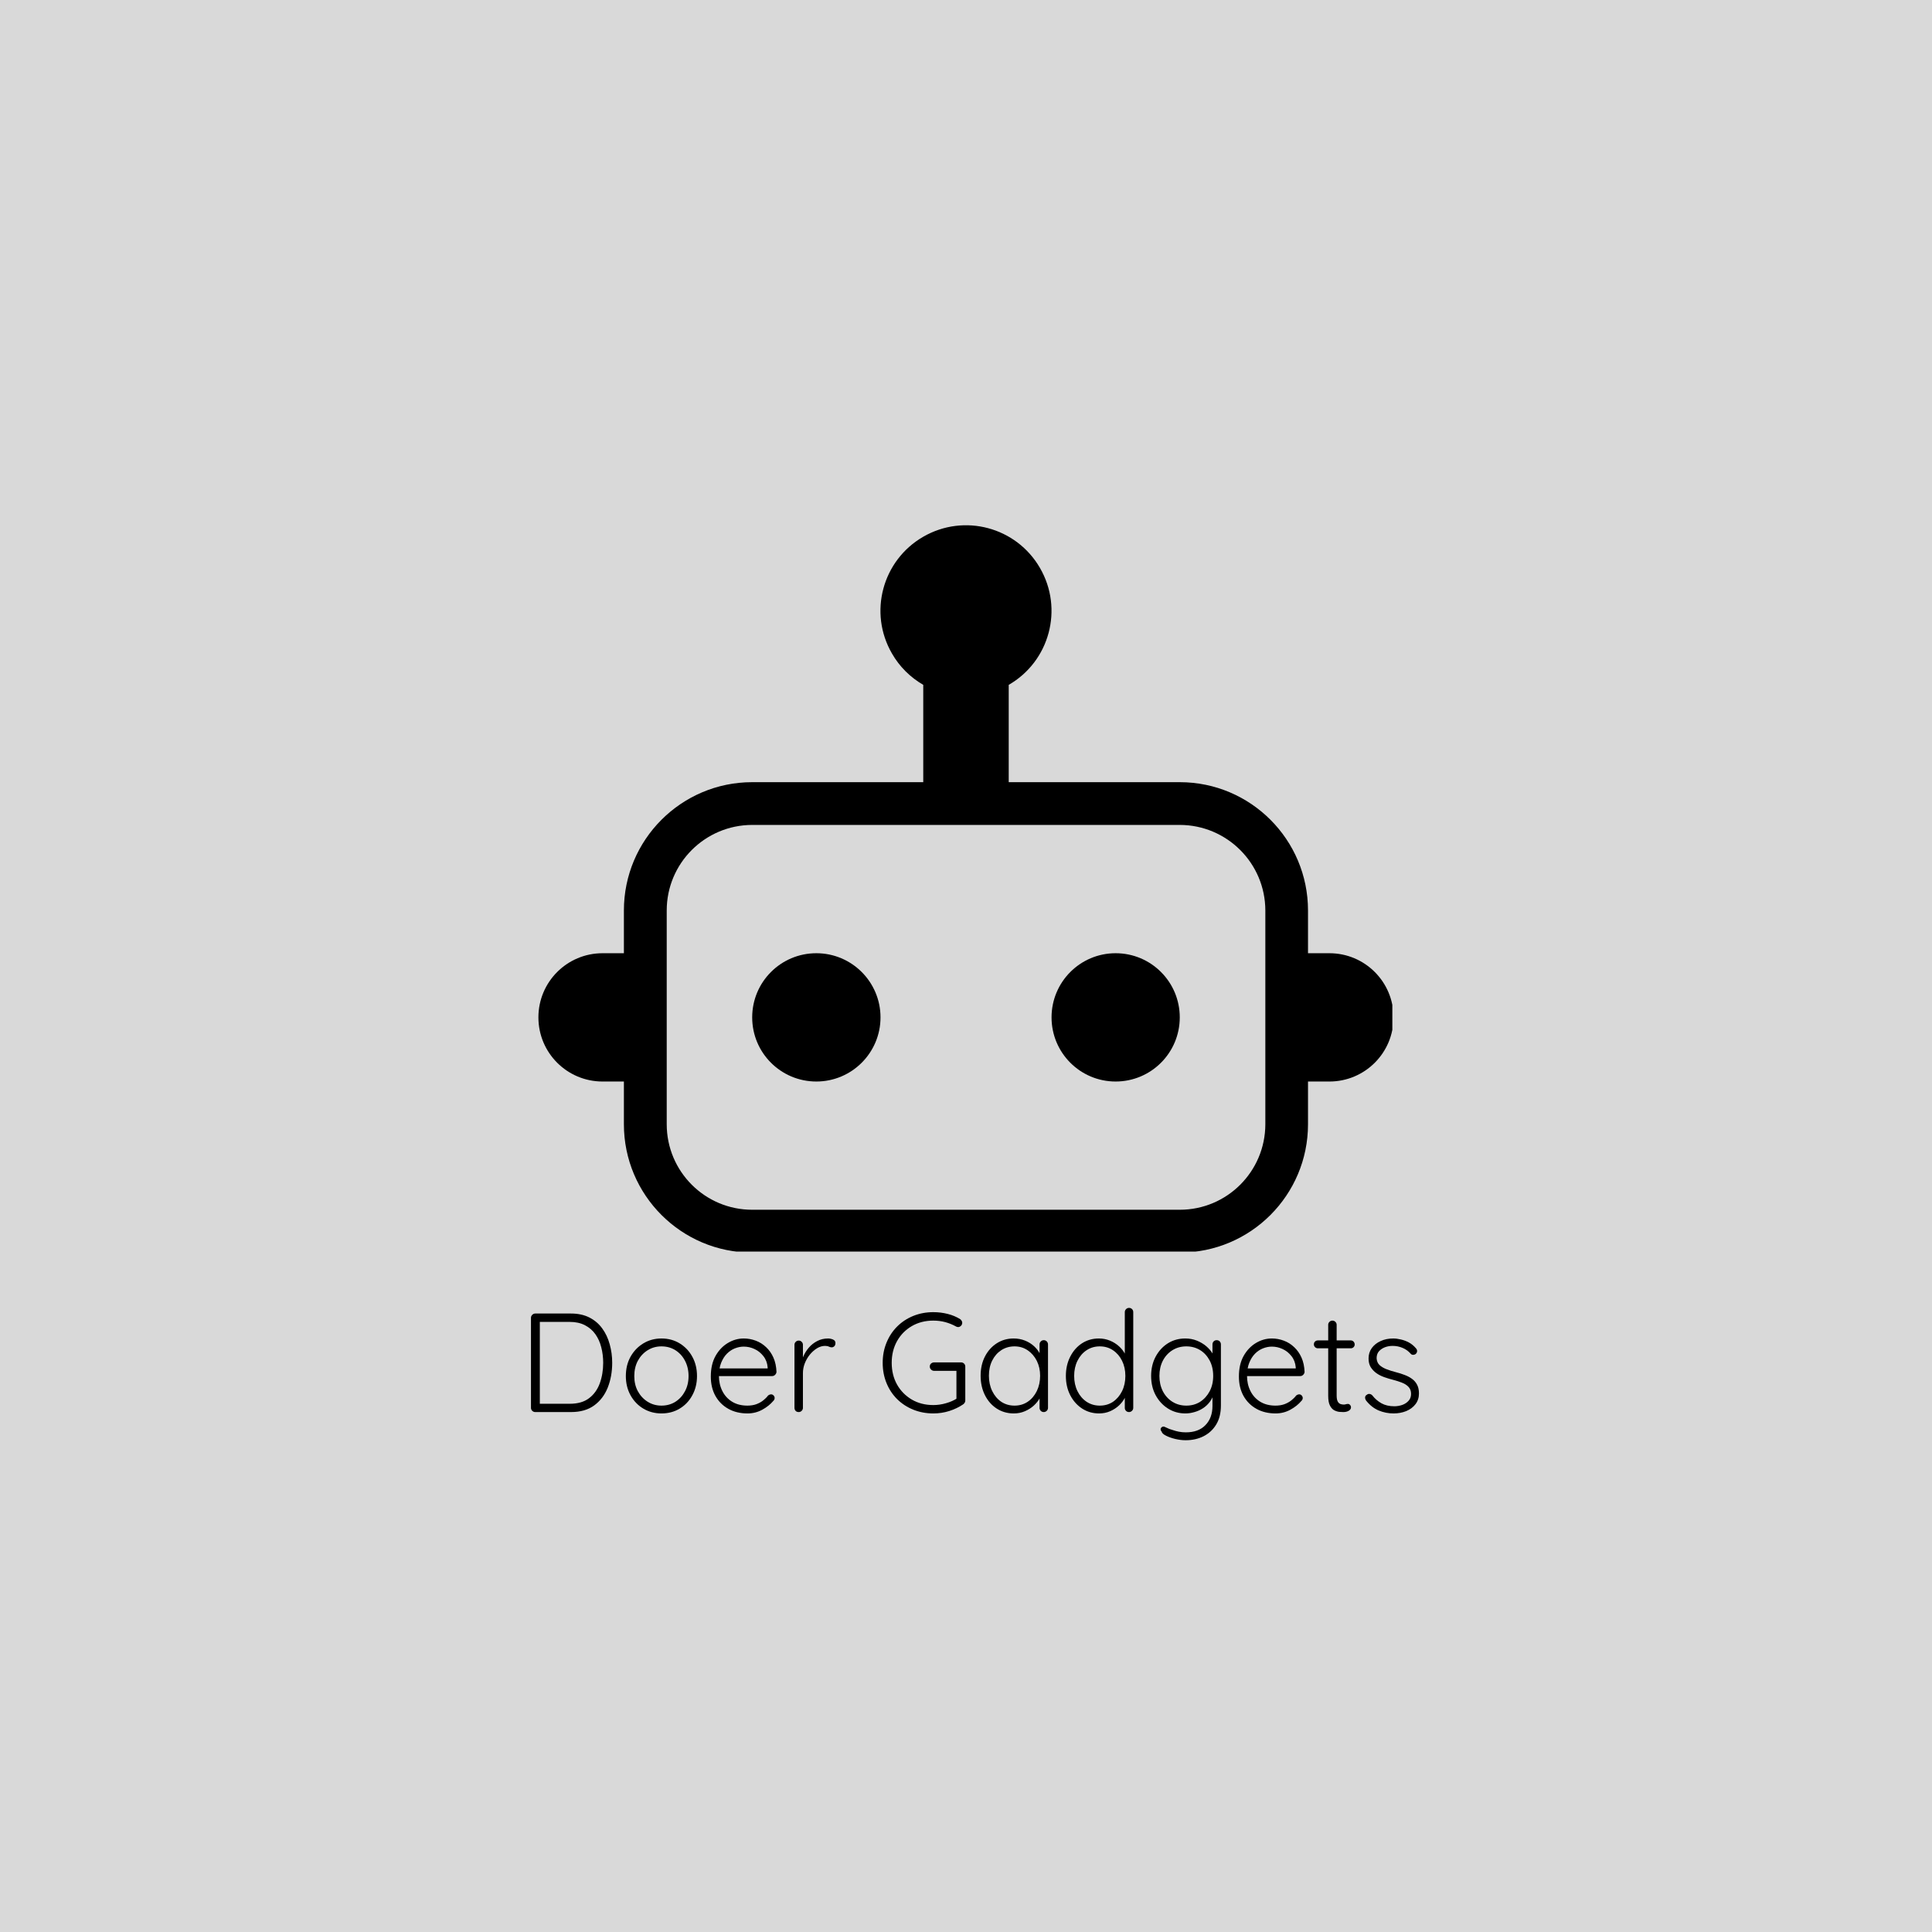 <svg version="1.0" preserveAspectRatio="xMidYMid meet" height="500" viewBox="0 0 375 375" zoomAndPan="magnify" width="500" xmlns:xlink="http://www.w3.org/1999/xlink" xmlns="http://www.w3.org/2000/svg"><defs><g></g><clipPath id="d3282560fb"><path clip-rule="nonzero" d="M 104.504 101 L 270.254 101 L 270.254 242.934 L 104.504 242.934 Z M 104.504 101"></path></clipPath></defs><rect fill-opacity="1" height="450" y="-37.5" fill="#ffffff" width="450" x="-37.5"></rect><rect fill-opacity="1" height="450" y="-37.5" fill="#d9d9d9" width="450" x="-37.5"></rect><g clip-path="url(#d3282560fb)"><path fill-rule="nonzero" fill-opacity="1" d="M 228.992 197.473 C 228.992 204.352 223.422 209.922 216.543 209.922 C 209.676 209.922 204.105 204.352 204.105 197.473 C 204.105 190.59 209.676 185.02 216.543 185.02 C 223.422 185.02 228.992 190.59 228.992 197.473 Z M 170.906 197.473 C 170.906 204.352 165.32 209.922 158.453 209.922 C 151.57 209.922 146 204.352 146 197.473 C 146 190.59 151.57 185.02 158.453 185.02 C 165.32 185.02 170.906 190.59 170.906 197.473 Z M 245.602 218.219 C 245.586 227.387 238.16 234.812 228.992 234.812 L 146 234.812 C 136.836 234.812 129.41 227.387 129.41 218.219 L 129.41 176.723 C 129.41 167.559 136.836 160.133 146 160.117 L 228.992 160.117 C 238.16 160.133 245.586 167.559 245.602 176.723 Z M 258.039 185.02 L 253.883 185.02 L 253.883 176.723 C 253.883 162.977 242.742 151.82 228.992 151.82 L 195.793 151.82 L 195.793 132.93 C 203.738 128.348 206.461 118.191 201.863 110.25 C 197.281 102.309 187.145 99.598 179.203 104.18 C 171.258 108.762 168.531 118.914 173.129 126.844 C 174.574 129.379 176.68 131.469 179.203 132.93 L 179.203 151.82 L 146 151.82 C 132.254 151.82 121.098 162.977 121.098 176.723 L 121.098 185.02 L 116.957 185.02 C 110.074 185.02 104.504 190.59 104.504 197.473 C 104.504 204.352 110.074 209.922 116.957 209.922 L 121.098 209.922 L 121.098 218.219 C 121.098 231.969 132.254 243.125 146 243.125 L 228.992 243.125 C 242.742 243.125 253.883 231.969 253.883 218.219 L 253.883 209.922 L 258.039 209.922 C 264.918 209.922 270.488 204.352 270.488 197.473 C 270.488 190.59 264.918 185.02 258.039 185.02" fill="#000000"></path></g><g fill-opacity="1" fill="#000000"><g transform="translate(100.5, 274.08)"><g><path d="M 10.344 -19.125 C 11.695 -19.125 12.879 -18.867 13.891 -18.359 C 14.898 -17.848 15.734 -17.141 16.391 -16.234 C 17.047 -15.336 17.531 -14.312 17.844 -13.156 C 18.164 -12.008 18.328 -10.812 18.328 -9.562 C 18.328 -7.812 18.039 -6.211 17.469 -4.766 C 16.895 -3.316 16.02 -2.16 14.844 -1.297 C 13.664 -0.43 12.164 0 10.344 0 L 3.391 0 C 3.172 0 2.977 -0.078 2.812 -0.234 C 2.645 -0.398 2.562 -0.594 2.562 -0.812 L 2.562 -18.297 C 2.562 -18.516 2.645 -18.707 2.812 -18.875 C 2.977 -19.039 3.172 -19.125 3.391 -19.125 Z M 10.078 -1.609 C 11.629 -1.609 12.875 -1.961 13.812 -2.672 C 14.758 -3.379 15.457 -4.336 15.906 -5.547 C 16.352 -6.766 16.578 -8.102 16.578 -9.562 C 16.578 -10.613 16.453 -11.617 16.203 -12.578 C 15.961 -13.535 15.582 -14.379 15.062 -15.109 C 14.539 -15.848 13.863 -16.43 13.031 -16.859 C 12.207 -17.285 11.223 -17.5 10.078 -17.5 L 4.094 -17.5 L 4.281 -17.75 L 4.281 -1.344 L 4.125 -1.609 Z M 10.078 -1.609"></path></g></g></g><g fill-opacity="1" fill="#000000"><g transform="translate(120.132, 274.08)"><g><path d="M 15.156 -6.984 C 15.156 -5.609 14.852 -4.367 14.25 -3.266 C 13.656 -2.16 12.836 -1.297 11.797 -0.672 C 10.766 -0.047 9.582 0.266 8.25 0.266 C 6.957 0.266 5.785 -0.047 4.734 -0.672 C 3.691 -1.297 2.863 -2.16 2.25 -3.266 C 1.645 -4.367 1.344 -5.609 1.344 -6.984 C 1.344 -8.391 1.645 -9.641 2.25 -10.734 C 2.863 -11.828 3.691 -12.691 4.734 -13.328 C 5.785 -13.961 6.957 -14.281 8.25 -14.281 C 9.582 -14.281 10.766 -13.961 11.797 -13.328 C 12.836 -12.691 13.656 -11.828 14.25 -10.734 C 14.852 -9.641 15.156 -8.391 15.156 -6.984 Z M 13.516 -6.984 C 13.516 -8.098 13.285 -9.086 12.828 -9.953 C 12.379 -10.816 11.758 -11.5 10.969 -12 C 10.176 -12.5 9.27 -12.75 8.25 -12.75 C 7.27 -12.75 6.379 -12.5 5.578 -12 C 4.773 -11.5 4.141 -10.816 3.672 -9.953 C 3.211 -9.086 2.984 -8.098 2.984 -6.984 C 2.984 -5.879 3.211 -4.898 3.672 -4.047 C 4.141 -3.191 4.773 -2.508 5.578 -2 C 6.379 -1.5 7.27 -1.25 8.25 -1.25 C 9.27 -1.25 10.176 -1.5 10.969 -2 C 11.758 -2.508 12.379 -3.191 12.828 -4.047 C 13.285 -4.898 13.516 -5.879 13.516 -6.984 Z M 13.516 -6.984"></path></g></g></g><g fill-opacity="1" fill="#000000"><g transform="translate(136.624, 274.08)"><g><path d="M 8.469 0.266 C 7.062 0.266 5.82 -0.031 4.75 -0.625 C 3.676 -1.227 2.836 -2.066 2.234 -3.141 C 1.641 -4.211 1.344 -5.469 1.344 -6.906 C 1.344 -8.457 1.645 -9.781 2.25 -10.875 C 2.863 -11.969 3.656 -12.805 4.625 -13.391 C 5.602 -13.984 6.641 -14.281 7.734 -14.281 C 8.535 -14.281 9.312 -14.141 10.062 -13.859 C 10.82 -13.578 11.492 -13.156 12.078 -12.594 C 12.672 -12.039 13.145 -11.363 13.5 -10.562 C 13.852 -9.77 14.051 -8.844 14.094 -7.781 C 14.07 -7.562 13.977 -7.375 13.812 -7.219 C 13.656 -7.062 13.469 -6.984 13.25 -6.984 L 2.297 -6.984 L 1.969 -8.469 L 12.734 -8.469 L 12.375 -8.141 L 12.375 -8.688 C 12.301 -9.539 12.023 -10.266 11.547 -10.859 C 11.078 -11.461 10.504 -11.922 9.828 -12.234 C 9.16 -12.547 8.461 -12.703 7.734 -12.703 C 7.18 -12.703 6.617 -12.594 6.047 -12.375 C 5.473 -12.156 4.953 -11.812 4.484 -11.344 C 4.023 -10.883 3.648 -10.297 3.359 -9.578 C 3.066 -8.859 2.922 -8.004 2.922 -7.016 C 2.922 -5.941 3.141 -4.969 3.578 -4.094 C 4.016 -3.219 4.645 -2.523 5.469 -2.016 C 6.301 -1.504 7.289 -1.25 8.438 -1.25 C 9.07 -1.25 9.645 -1.336 10.156 -1.516 C 10.664 -1.703 11.113 -1.945 11.5 -2.25 C 11.883 -2.551 12.203 -2.867 12.453 -3.203 C 12.648 -3.359 12.852 -3.438 13.062 -3.438 C 13.238 -3.438 13.395 -3.363 13.531 -3.219 C 13.664 -3.07 13.734 -2.91 13.734 -2.734 C 13.734 -2.516 13.645 -2.32 13.469 -2.156 C 12.914 -1.5 12.203 -0.93 11.328 -0.453 C 10.461 0.023 9.508 0.266 8.469 0.266 Z M 8.469 0.266"></path></g></g></g><g fill-opacity="1" fill="#000000"><g transform="translate(152.051, 274.08)"><g><path d="M 2.984 0 C 2.723 0 2.52 -0.078 2.375 -0.234 C 2.227 -0.398 2.156 -0.594 2.156 -0.812 L 2.156 -13.062 C 2.156 -13.281 2.234 -13.469 2.391 -13.625 C 2.547 -13.789 2.742 -13.875 2.984 -13.875 C 3.211 -13.875 3.406 -13.789 3.562 -13.625 C 3.719 -13.469 3.797 -13.281 3.797 -13.062 L 3.797 -8.953 L 3.391 -8.875 C 3.441 -9.508 3.598 -10.141 3.859 -10.766 C 4.129 -11.398 4.488 -11.977 4.938 -12.5 C 5.395 -13.031 5.938 -13.457 6.562 -13.781 C 7.195 -14.113 7.906 -14.281 8.688 -14.281 C 9.008 -14.281 9.328 -14.211 9.641 -14.078 C 9.953 -13.941 10.109 -13.719 10.109 -13.406 C 10.109 -13.133 10.035 -12.926 9.891 -12.781 C 9.742 -12.633 9.57 -12.562 9.375 -12.562 C 9.207 -12.562 9.023 -12.609 8.828 -12.703 C 8.641 -12.797 8.391 -12.844 8.078 -12.844 C 7.566 -12.844 7.055 -12.691 6.547 -12.391 C 6.047 -12.086 5.582 -11.68 5.156 -11.172 C 4.738 -10.66 4.406 -10.086 4.156 -9.453 C 3.914 -8.828 3.797 -8.195 3.797 -7.562 L 3.797 -0.812 C 3.797 -0.594 3.711 -0.398 3.547 -0.234 C 3.391 -0.078 3.203 0 2.984 0 Z M 2.984 0"></path></g></g></g><g fill-opacity="1" fill="#000000"><g transform="translate(162.564, 274.08)"><g></g></g></g><g fill-opacity="1" fill="#000000"><g transform="translate(170.018, 274.08)"><g><path d="M 11.141 0.266 C 9.742 0.266 8.441 0.02 7.234 -0.469 C 6.035 -0.957 4.992 -1.641 4.109 -2.516 C 3.223 -3.398 2.535 -4.441 2.047 -5.641 C 1.555 -6.848 1.312 -8.156 1.312 -9.562 C 1.312 -10.957 1.555 -12.254 2.047 -13.453 C 2.535 -14.66 3.223 -15.707 4.109 -16.594 C 4.992 -17.477 6.035 -18.164 7.234 -18.656 C 8.441 -19.145 9.742 -19.391 11.141 -19.391 C 12.109 -19.391 13.039 -19.273 13.938 -19.047 C 14.844 -18.816 15.648 -18.477 16.359 -18.031 C 16.484 -17.938 16.578 -17.828 16.641 -17.703 C 16.711 -17.586 16.75 -17.469 16.75 -17.344 C 16.75 -17.094 16.664 -16.891 16.5 -16.734 C 16.332 -16.578 16.16 -16.5 15.984 -16.5 C 15.891 -16.5 15.801 -16.508 15.719 -16.531 C 15.633 -16.562 15.555 -16.598 15.484 -16.641 C 14.867 -16.984 14.195 -17.254 13.469 -17.453 C 12.738 -17.648 11.961 -17.75 11.141 -17.75 C 9.578 -17.75 8.188 -17.395 6.969 -16.688 C 5.75 -15.977 4.789 -15.004 4.094 -13.766 C 3.406 -12.523 3.062 -11.125 3.062 -9.562 C 3.062 -7.988 3.406 -6.582 4.094 -5.344 C 4.789 -4.113 5.75 -3.141 6.969 -2.422 C 8.188 -1.711 9.578 -1.359 11.141 -1.359 C 11.961 -1.359 12.785 -1.477 13.609 -1.719 C 14.441 -1.957 15.16 -2.273 15.766 -2.672 L 15.625 -2.109 L 15.625 -8.391 L 16.031 -8 L 11.312 -8 C 11.07 -8 10.867 -8.082 10.703 -8.25 C 10.535 -8.414 10.453 -8.609 10.453 -8.828 C 10.453 -9.078 10.535 -9.273 10.703 -9.422 C 10.867 -9.566 11.07 -9.641 11.312 -9.641 L 16.531 -9.641 C 16.758 -9.641 16.953 -9.562 17.109 -9.406 C 17.266 -9.25 17.344 -9.055 17.344 -8.828 L 17.344 -2.234 C 17.344 -2.086 17.305 -1.953 17.234 -1.828 C 17.16 -1.703 17.062 -1.594 16.938 -1.5 C 16.133 -0.957 15.234 -0.523 14.234 -0.203 C 13.242 0.109 12.211 0.266 11.141 0.266 Z M 11.141 0.266"></path></g></g></g><g fill-opacity="1" fill="#000000"><g transform="translate(188.995, 274.08)"><g><path d="M 13.609 -13.953 C 13.836 -13.953 14.031 -13.867 14.188 -13.703 C 14.344 -13.547 14.422 -13.348 14.422 -13.109 L 14.422 -0.812 C 14.422 -0.594 14.336 -0.398 14.172 -0.234 C 14.004 -0.078 13.816 0 13.609 0 C 13.367 0 13.172 -0.078 13.016 -0.234 C 12.859 -0.398 12.781 -0.594 12.781 -0.812 L 12.781 -4.062 L 13.25 -4.281 C 13.25 -3.77 13.109 -3.25 12.828 -2.719 C 12.547 -2.195 12.156 -1.707 11.656 -1.25 C 11.164 -0.801 10.586 -0.438 9.922 -0.156 C 9.266 0.125 8.551 0.266 7.781 0.266 C 6.539 0.266 5.43 -0.051 4.453 -0.688 C 3.484 -1.32 2.723 -2.191 2.172 -3.297 C 1.617 -4.41 1.344 -5.66 1.344 -7.047 C 1.344 -8.461 1.625 -9.711 2.188 -10.797 C 2.75 -11.879 3.508 -12.727 4.469 -13.344 C 5.438 -13.969 6.531 -14.281 7.75 -14.281 C 8.539 -14.281 9.273 -14.145 9.953 -13.875 C 10.641 -13.602 11.238 -13.227 11.75 -12.75 C 12.258 -12.281 12.656 -11.738 12.938 -11.125 C 13.219 -10.52 13.359 -9.891 13.359 -9.234 L 12.781 -9.641 L 12.781 -13.109 C 12.781 -13.348 12.859 -13.547 13.016 -13.703 C 13.172 -13.867 13.367 -13.953 13.609 -13.953 Z M 7.922 -1.25 C 8.891 -1.25 9.742 -1.5 10.484 -2 C 11.234 -2.508 11.82 -3.203 12.25 -4.078 C 12.676 -4.961 12.891 -5.953 12.891 -7.047 C 12.891 -8.117 12.676 -9.082 12.25 -9.938 C 11.82 -10.789 11.234 -11.473 10.484 -11.984 C 9.742 -12.492 8.891 -12.75 7.922 -12.75 C 6.973 -12.75 6.117 -12.504 5.359 -12.016 C 4.609 -11.523 4.02 -10.852 3.594 -10 C 3.164 -9.145 2.953 -8.16 2.953 -7.047 C 2.953 -5.953 3.164 -4.961 3.594 -4.078 C 4.02 -3.203 4.602 -2.508 5.344 -2 C 6.094 -1.5 6.953 -1.25 7.922 -1.25 Z M 7.922 -1.25"></path></g></g></g><g fill-opacity="1" fill="#000000"><g transform="translate(205.541, 274.08)"><g><path d="M 13.609 -20.219 C 13.836 -20.219 14.031 -20.141 14.188 -19.984 C 14.344 -19.828 14.422 -19.629 14.422 -19.391 L 14.422 -0.812 C 14.422 -0.594 14.336 -0.398 14.172 -0.234 C 14.004 -0.078 13.816 0 13.609 0 C 13.367 0 13.172 -0.078 13.016 -0.234 C 12.859 -0.398 12.781 -0.594 12.781 -0.812 L 12.781 -4.062 L 13.25 -4.453 C 13.25 -3.941 13.109 -3.406 12.828 -2.844 C 12.555 -2.289 12.172 -1.773 11.672 -1.297 C 11.172 -0.828 10.586 -0.445 9.922 -0.156 C 9.266 0.125 8.551 0.266 7.781 0.266 C 6.562 0.266 5.461 -0.051 4.484 -0.688 C 3.516 -1.32 2.75 -2.188 2.188 -3.281 C 1.625 -4.375 1.344 -5.617 1.344 -7.016 C 1.344 -8.398 1.625 -9.645 2.188 -10.75 C 2.75 -11.852 3.508 -12.719 4.469 -13.344 C 5.438 -13.969 6.531 -14.281 7.75 -14.281 C 8.5 -14.281 9.207 -14.145 9.875 -13.875 C 10.551 -13.602 11.148 -13.227 11.672 -12.75 C 12.191 -12.281 12.602 -11.738 12.906 -11.125 C 13.207 -10.52 13.359 -9.891 13.359 -9.234 L 12.781 -9.641 L 12.781 -19.391 C 12.781 -19.609 12.859 -19.801 13.016 -19.969 C 13.172 -20.133 13.367 -20.219 13.609 -20.219 Z M 7.922 -1.25 C 8.898 -1.25 9.758 -1.5 10.5 -2 C 11.238 -2.508 11.82 -3.195 12.25 -4.062 C 12.676 -4.926 12.891 -5.91 12.891 -7.016 C 12.891 -8.109 12.676 -9.086 12.25 -9.953 C 11.82 -10.816 11.234 -11.5 10.484 -12 C 9.742 -12.5 8.891 -12.75 7.922 -12.75 C 6.973 -12.75 6.117 -12.5 5.359 -12 C 4.609 -11.5 4.02 -10.816 3.594 -9.953 C 3.164 -9.086 2.953 -8.109 2.953 -7.016 C 2.953 -5.922 3.164 -4.938 3.594 -4.062 C 4.02 -3.195 4.609 -2.508 5.359 -2 C 6.117 -1.5 6.973 -1.25 7.922 -1.25 Z M 7.922 -1.25"></path></g></g></g><g fill-opacity="1" fill="#000000"><g transform="translate(222.088, 274.08)"><g><path d="M 7.969 -14.281 C 8.789 -14.281 9.547 -14.141 10.234 -13.859 C 10.93 -13.578 11.539 -13.211 12.062 -12.766 C 12.582 -12.316 12.984 -11.844 13.266 -11.344 C 13.555 -10.844 13.703 -10.367 13.703 -9.922 L 13.25 -10.562 L 13.25 -13.109 C 13.25 -13.348 13.32 -13.547 13.469 -13.703 C 13.625 -13.867 13.82 -13.953 14.062 -13.953 C 14.32 -13.953 14.523 -13.867 14.672 -13.703 C 14.816 -13.547 14.891 -13.348 14.891 -13.109 L 14.891 -1.281 C 14.891 0.176 14.586 1.406 13.984 2.406 C 13.379 3.406 12.562 4.164 11.531 4.688 C 10.508 5.207 9.344 5.469 8.031 5.469 C 7.395 5.469 6.723 5.383 6.016 5.219 C 5.316 5.051 4.719 4.836 4.219 4.578 C 3.719 4.328 3.441 4.066 3.391 3.797 C 3.242 3.629 3.176 3.469 3.188 3.312 C 3.195 3.164 3.273 3.035 3.422 2.922 C 3.598 2.797 3.785 2.781 3.984 2.875 C 4.18 2.977 4.484 3.113 4.891 3.281 C 5.066 3.332 5.312 3.41 5.625 3.516 C 5.938 3.629 6.305 3.727 6.734 3.812 C 7.16 3.895 7.609 3.938 8.078 3.938 C 9.723 3.938 10.992 3.469 11.891 2.531 C 12.797 1.594 13.25 0.359 13.25 -1.172 L 13.25 -3.797 L 13.547 -3.719 C 13.379 -3.062 13.109 -2.484 12.734 -1.984 C 12.367 -1.492 11.93 -1.082 11.422 -0.75 C 10.91 -0.414 10.359 -0.164 9.766 0 C 9.172 0.176 8.582 0.266 8 0.266 C 6.75 0.266 5.617 -0.051 4.609 -0.688 C 3.609 -1.32 2.812 -2.188 2.219 -3.281 C 1.633 -4.375 1.344 -5.617 1.344 -7.016 C 1.344 -8.398 1.633 -9.645 2.219 -10.75 C 2.812 -11.852 3.602 -12.719 4.594 -13.344 C 5.594 -13.969 6.719 -14.281 7.969 -14.281 Z M 8.172 -12.75 C 7.172 -12.75 6.27 -12.5 5.469 -12 C 4.676 -11.5 4.055 -10.816 3.609 -9.953 C 3.172 -9.086 2.953 -8.109 2.953 -7.016 C 2.953 -5.922 3.172 -4.938 3.609 -4.062 C 4.055 -3.195 4.676 -2.508 5.469 -2 C 6.27 -1.5 7.172 -1.25 8.172 -1.25 C 9.172 -1.25 10.062 -1.492 10.844 -1.984 C 11.625 -2.484 12.242 -3.164 12.703 -4.031 C 13.16 -4.895 13.391 -5.891 13.391 -7.016 C 13.391 -8.148 13.16 -9.148 12.703 -10.016 C 12.242 -10.879 11.625 -11.551 10.844 -12.031 C 10.062 -12.508 9.172 -12.75 8.172 -12.75 Z M 8.172 -12.75"></path></g></g></g><g fill-opacity="1" fill="#000000"><g transform="translate(239.126, 274.08)"><g><path d="M 8.469 0.266 C 7.062 0.266 5.82 -0.031 4.75 -0.625 C 3.676 -1.227 2.836 -2.066 2.234 -3.141 C 1.641 -4.211 1.344 -5.469 1.344 -6.906 C 1.344 -8.457 1.645 -9.781 2.25 -10.875 C 2.863 -11.969 3.656 -12.805 4.625 -13.391 C 5.602 -13.984 6.641 -14.281 7.734 -14.281 C 8.535 -14.281 9.312 -14.141 10.062 -13.859 C 10.82 -13.578 11.492 -13.156 12.078 -12.594 C 12.672 -12.039 13.145 -11.363 13.5 -10.562 C 13.852 -9.77 14.051 -8.844 14.094 -7.781 C 14.07 -7.562 13.977 -7.375 13.812 -7.219 C 13.656 -7.062 13.469 -6.984 13.25 -6.984 L 2.297 -6.984 L 1.969 -8.469 L 12.734 -8.469 L 12.375 -8.141 L 12.375 -8.688 C 12.301 -9.539 12.023 -10.266 11.547 -10.859 C 11.078 -11.461 10.504 -11.922 9.828 -12.234 C 9.16 -12.547 8.461 -12.703 7.734 -12.703 C 7.18 -12.703 6.617 -12.594 6.047 -12.375 C 5.473 -12.156 4.953 -11.812 4.484 -11.344 C 4.023 -10.883 3.648 -10.297 3.359 -9.578 C 3.066 -8.859 2.922 -8.004 2.922 -7.016 C 2.922 -5.941 3.141 -4.969 3.578 -4.094 C 4.016 -3.219 4.645 -2.523 5.469 -2.016 C 6.301 -1.504 7.289 -1.25 8.438 -1.25 C 9.07 -1.25 9.645 -1.336 10.156 -1.516 C 10.664 -1.703 11.113 -1.945 11.5 -2.25 C 11.883 -2.551 12.203 -2.867 12.453 -3.203 C 12.648 -3.359 12.852 -3.438 13.062 -3.438 C 13.238 -3.438 13.395 -3.363 13.531 -3.219 C 13.664 -3.07 13.734 -2.91 13.734 -2.734 C 13.734 -2.516 13.645 -2.32 13.469 -2.156 C 12.914 -1.5 12.203 -0.93 11.328 -0.453 C 10.461 0.023 9.508 0.266 8.469 0.266 Z M 8.469 0.266"></path></g></g></g><g fill-opacity="1" fill="#000000"><g transform="translate(254.553, 274.08)"><g><path d="M 1.25 -13.906 L 7.625 -13.906 C 7.844 -13.906 8.023 -13.828 8.172 -13.672 C 8.316 -13.516 8.391 -13.328 8.391 -13.109 C 8.391 -12.91 8.316 -12.738 8.172 -12.594 C 8.023 -12.445 7.844 -12.375 7.625 -12.375 L 1.25 -12.375 C 1.031 -12.375 0.844 -12.453 0.688 -12.609 C 0.539 -12.766 0.469 -12.941 0.469 -13.141 C 0.469 -13.359 0.539 -13.539 0.688 -13.688 C 0.844 -13.832 1.031 -13.906 1.25 -13.906 Z M 4.062 -17.75 C 4.301 -17.75 4.5 -17.664 4.656 -17.5 C 4.812 -17.344 4.891 -17.156 4.891 -16.938 L 4.891 -3.219 C 4.891 -2.707 4.957 -2.32 5.094 -2.062 C 5.227 -1.812 5.406 -1.645 5.625 -1.562 C 5.844 -1.488 6.062 -1.453 6.281 -1.453 C 6.426 -1.453 6.555 -1.473 6.672 -1.516 C 6.797 -1.555 6.93 -1.578 7.078 -1.578 C 7.234 -1.578 7.367 -1.516 7.484 -1.391 C 7.609 -1.266 7.672 -1.102 7.672 -0.906 C 7.672 -0.645 7.523 -0.426 7.234 -0.25 C 6.941 -0.082 6.598 0 6.203 0 C 6.035 0 5.785 -0.008 5.453 -0.031 C 5.129 -0.062 4.797 -0.16 4.453 -0.328 C 4.109 -0.504 3.82 -0.812 3.594 -1.25 C 3.363 -1.688 3.25 -2.316 3.25 -3.141 L 3.25 -16.938 C 3.25 -17.156 3.328 -17.344 3.484 -17.5 C 3.641 -17.664 3.832 -17.75 4.062 -17.75 Z M 4.062 -17.75"></path></g></g></g><g fill-opacity="1" fill="#000000"><g transform="translate(263.809, 274.08)"><g><path d="M 1.359 -2.219 C 1.211 -2.438 1.145 -2.648 1.156 -2.859 C 1.164 -3.066 1.281 -3.234 1.5 -3.359 C 1.645 -3.484 1.812 -3.535 2 -3.516 C 2.195 -3.504 2.379 -3.414 2.547 -3.25 C 3.035 -2.613 3.629 -2.098 4.328 -1.703 C 5.023 -1.316 5.859 -1.125 6.828 -1.125 C 7.336 -1.125 7.844 -1.207 8.344 -1.375 C 8.844 -1.551 9.254 -1.816 9.578 -2.172 C 9.91 -2.523 10.078 -2.973 10.078 -3.516 C 10.078 -4.086 9.91 -4.547 9.578 -4.891 C 9.254 -5.234 8.832 -5.504 8.312 -5.703 C 7.789 -5.91 7.242 -6.086 6.672 -6.234 C 6.047 -6.391 5.441 -6.57 4.859 -6.781 C 4.273 -6.988 3.758 -7.254 3.312 -7.578 C 2.875 -7.898 2.516 -8.285 2.234 -8.734 C 1.961 -9.191 1.828 -9.75 1.828 -10.406 C 1.828 -11.164 2.035 -11.836 2.453 -12.422 C 2.879 -13.004 3.453 -13.457 4.172 -13.781 C 4.891 -14.113 5.703 -14.281 6.609 -14.281 C 7.066 -14.281 7.555 -14.219 8.078 -14.094 C 8.609 -13.977 9.129 -13.785 9.641 -13.516 C 10.148 -13.242 10.602 -12.875 11 -12.406 C 11.164 -12.238 11.25 -12.051 11.25 -11.844 C 11.25 -11.633 11.16 -11.445 10.984 -11.281 C 10.836 -11.164 10.664 -11.109 10.469 -11.109 C 10.281 -11.109 10.125 -11.18 10 -11.328 C 9.562 -11.828 9.039 -12.203 8.438 -12.453 C 7.832 -12.711 7.188 -12.844 6.5 -12.844 C 5.969 -12.844 5.469 -12.754 5 -12.578 C 4.539 -12.398 4.156 -12.141 3.844 -11.797 C 3.539 -11.453 3.391 -11 3.391 -10.438 C 3.422 -9.906 3.602 -9.473 3.938 -9.141 C 4.281 -8.816 4.727 -8.547 5.281 -8.328 C 5.844 -8.109 6.469 -7.91 7.156 -7.734 C 7.738 -7.586 8.297 -7.41 8.828 -7.203 C 9.367 -7.004 9.844 -6.754 10.25 -6.453 C 10.664 -6.16 10.992 -5.785 11.234 -5.328 C 11.484 -4.867 11.609 -4.297 11.609 -3.609 C 11.609 -2.805 11.383 -2.113 10.938 -1.531 C 10.488 -0.945 9.891 -0.5 9.141 -0.188 C 8.398 0.113 7.578 0.266 6.672 0.266 C 5.68 0.266 4.727 0.078 3.812 -0.297 C 2.895 -0.68 2.078 -1.32 1.359 -2.219 Z M 1.359 -2.219"></path></g></g></g></svg>